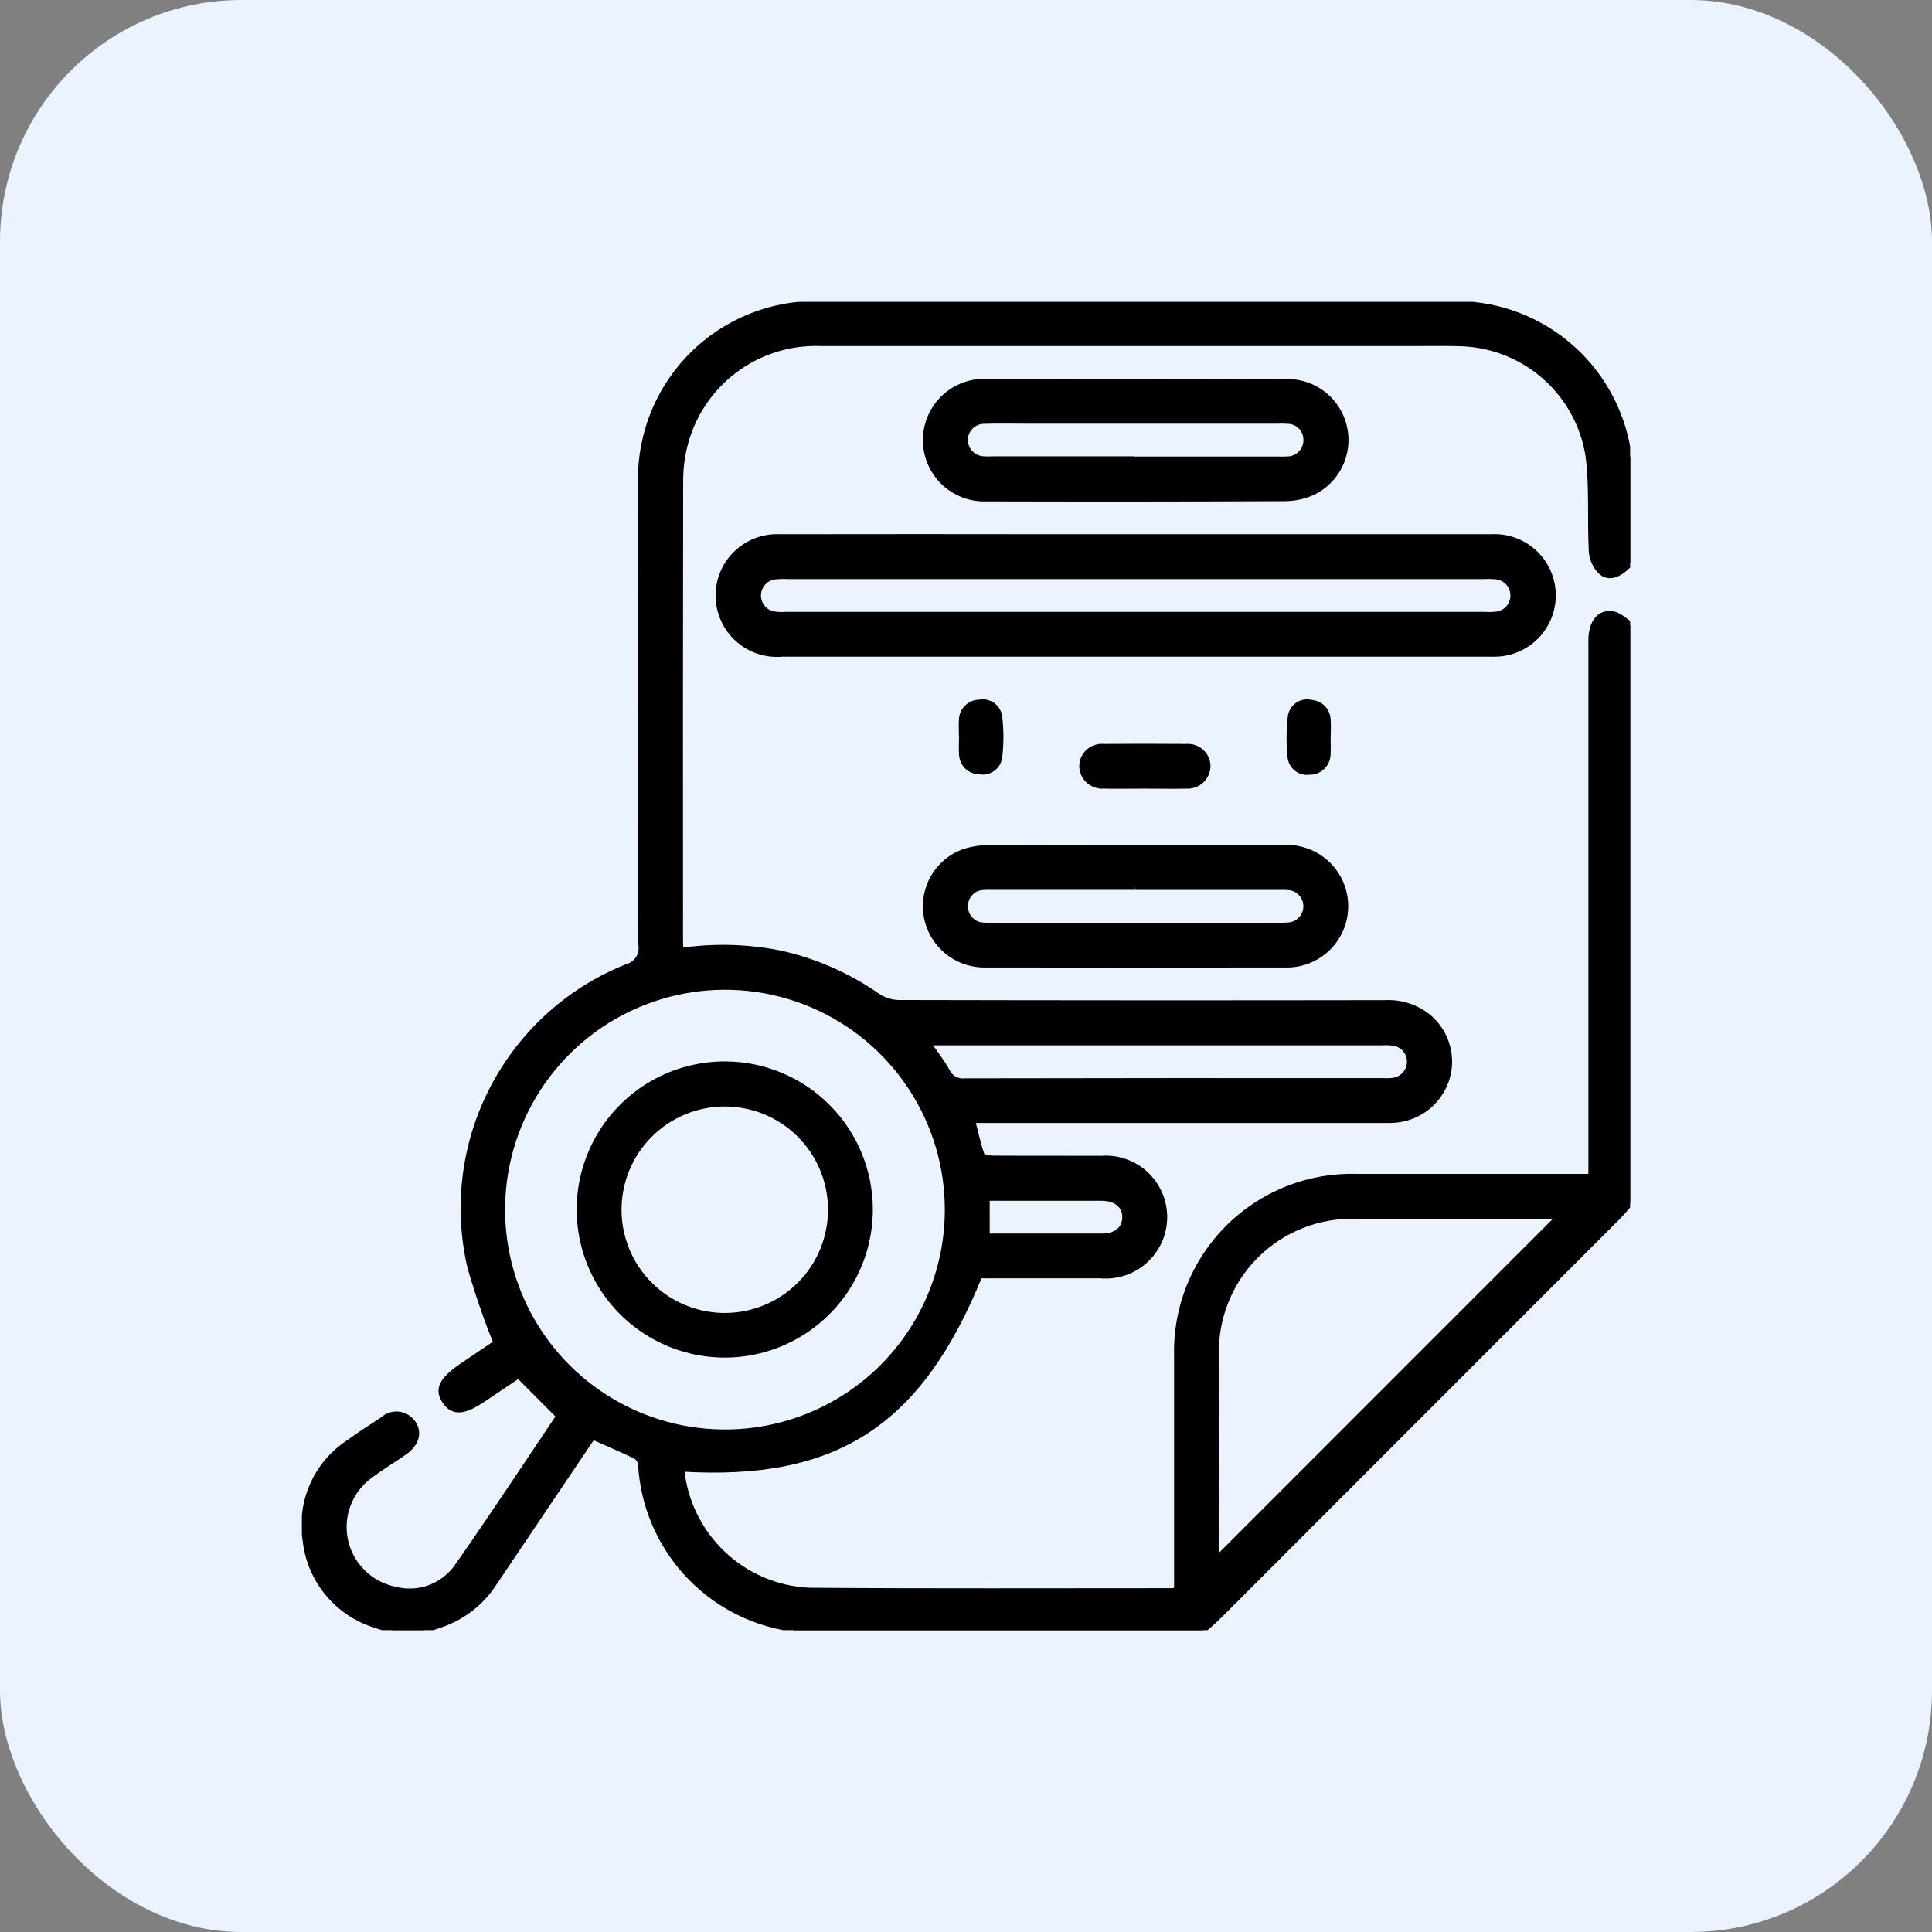 <svg width="64" height="64" viewBox="0 0 64 64" fill="none" xmlns="http://www.w3.org/2000/svg">
<rect x="0" y="0" width="64" height="64" fill="#808080" stroke="none"/>
<rect width="64" height="64" rx="8" fill="#EAF3FF"/>
<g clip-path="url(#clip0_5422_1731)">
<path d="M13.005 54C12.815 53.942 12.623 53.893 12.437 53.825C11.816 53.634 11.266 53.264 10.854 52.762C10.443 52.26 10.188 51.648 10.123 51.002C10.029 50.388 10.114 49.761 10.365 49.193C10.617 48.626 11.026 48.143 11.544 47.801C11.911 47.533 12.298 47.288 12.681 47.035C12.749 46.971 12.831 46.923 12.919 46.893C13.008 46.863 13.102 46.852 13.195 46.861C13.288 46.87 13.378 46.899 13.459 46.946C13.54 46.992 13.61 47.055 13.665 47.131C13.895 47.456 13.791 47.825 13.381 48.109C13.005 48.368 12.612 48.605 12.248 48.879C11.918 49.121 11.665 49.453 11.52 49.834C11.375 50.216 11.344 50.632 11.43 51.032C11.516 51.431 11.716 51.797 12.006 52.085C12.296 52.373 12.663 52.571 13.062 52.655C13.454 52.761 13.87 52.742 14.249 52.599C14.629 52.456 14.955 52.197 15.18 51.859C16.334 50.21 17.44 48.525 18.528 46.91L17.178 45.555C16.84 45.782 16.431 46.059 16.02 46.334C15.36 46.778 15.017 46.802 14.753 46.423C14.481 46.032 14.635 45.715 15.32 45.249C15.688 45.002 16.054 44.754 16.42 44.505C16.443 44.49 16.46 44.465 16.445 44.481C16.115 43.661 15.827 42.824 15.583 41.975C15.117 39.972 15.383 37.869 16.334 36.046C17.285 34.223 18.858 32.801 20.767 32.038C20.925 31.997 21.062 31.898 21.151 31.761C21.24 31.624 21.274 31.458 21.247 31.297C21.233 26.222 21.23 21.147 21.238 16.072C21.209 15.277 21.344 14.484 21.635 13.743C21.925 13.003 22.366 12.33 22.929 11.767C23.491 11.204 24.164 10.764 24.905 10.473C25.645 10.181 26.438 10.046 27.233 10.076C34.165 10.076 41.097 10.076 48.029 10.076C49.444 10.027 50.828 10.502 51.916 11.408C53.005 12.314 53.722 13.588 53.932 14.989C53.95 15.041 53.974 15.09 54.005 15.136V18.656C53.624 19.055 53.29 19.173 53.023 18.921C52.851 18.742 52.748 18.509 52.73 18.261C52.676 17.207 52.756 16.134 52.621 15.096C52.462 14.084 51.956 13.159 51.19 12.48C50.423 11.8 49.444 11.409 48.421 11.371C47.981 11.355 47.534 11.363 47.091 11.363C40.459 11.363 33.827 11.363 27.194 11.363C26.156 11.325 25.137 11.647 24.311 12.275C23.484 12.904 22.901 13.8 22.661 14.81C22.575 15.17 22.531 15.54 22.531 15.91C22.523 21 22.521 26.09 22.526 31.18C22.526 31.278 22.535 31.376 22.541 31.503C23.633 31.341 24.744 31.368 25.827 31.583C26.987 31.839 28.086 32.32 29.061 33C29.267 33.139 29.509 33.218 29.758 33.226C35.133 33.238 40.507 33.24 45.882 33.231C46.416 33.202 46.941 33.378 47.349 33.724C47.635 33.976 47.841 34.307 47.938 34.676C48.036 35.044 48.022 35.434 47.897 35.794C47.77 36.155 47.54 36.471 47.236 36.702C46.931 36.933 46.566 37.069 46.184 37.095C46.027 37.104 45.87 37.1 45.713 37.1H32.2C32.306 37.512 32.386 37.897 32.515 38.265C32.541 38.338 32.751 38.381 32.876 38.382C34.077 38.39 35.278 38.382 36.478 38.388C36.745 38.367 37.014 38.401 37.266 38.49C37.519 38.578 37.751 38.717 37.947 38.9C38.143 39.082 38.299 39.303 38.405 39.548C38.512 39.794 38.566 40.059 38.565 40.327C38.563 40.594 38.507 40.859 38.398 41.104C38.289 41.348 38.131 41.568 37.933 41.748C37.736 41.928 37.502 42.066 37.249 42.152C36.995 42.237 36.727 42.27 36.46 42.246C35.118 42.246 33.775 42.246 32.445 42.246C30.453 47.16 27.682 48.959 22.566 48.648C22.665 49.722 23.151 50.723 23.931 51.467C24.712 52.212 25.736 52.648 26.814 52.696C30.816 52.727 34.818 52.709 38.821 52.71C38.879 52.704 38.936 52.693 38.993 52.679V52.227C38.993 49.796 38.993 47.366 38.993 44.935C38.97 44.147 39.109 43.362 39.401 42.629C39.693 41.896 40.132 41.23 40.691 40.673C41.249 40.116 41.916 39.679 42.65 39.389C43.383 39.099 44.169 38.962 44.957 38.987C47.373 38.987 49.788 38.987 52.204 38.987H52.717V38.454C52.717 32.707 52.717 26.959 52.717 21.211C52.717 20.57 53.05 20.218 53.534 20.377C53.706 20.465 53.864 20.578 54.003 20.713V39.845C53.862 40.003 53.728 40.169 53.578 40.318C49.182 44.718 44.784 49.118 40.384 53.518C40.214 53.688 40.029 53.843 39.85 54.004H26.299C26.264 53.982 26.23 53.945 26.193 53.941C24.866 53.744 23.647 53.095 22.744 52.103C21.841 51.111 21.308 49.837 21.236 48.497C21.227 48.441 21.205 48.386 21.173 48.339C21.14 48.292 21.098 48.252 21.048 48.223C20.589 48.003 20.118 47.803 19.629 47.586C18.537 49.206 17.445 50.828 16.352 52.451C15.991 53.006 15.476 53.442 14.869 53.708C14.6 53.826 14.312 53.906 14.033 54.001L13.005 54ZM31.398 40.129C31.41 38.669 30.988 37.239 30.187 36.019C29.386 34.798 28.241 33.843 26.898 33.273C25.554 32.703 24.071 32.544 22.637 32.817C21.203 33.089 19.882 33.781 18.84 34.804C17.799 35.827 17.084 37.136 16.787 38.565C16.489 39.994 16.622 41.479 17.168 42.833C17.714 44.187 18.65 45.348 19.856 46.17C21.062 46.993 22.485 47.439 23.944 47.453C24.915 47.463 25.878 47.281 26.778 46.918C27.679 46.555 28.498 46.018 29.191 45.338C29.883 44.657 30.435 43.847 30.813 42.953C31.192 42.06 31.391 41.1 31.398 40.129ZM51.684 40.276H51.334C49.207 40.276 47.08 40.276 44.949 40.276C44.329 40.252 43.711 40.357 43.134 40.584C42.556 40.81 42.032 41.154 41.593 41.592C41.155 42.031 40.812 42.556 40.586 43.134C40.36 43.711 40.256 44.33 40.28 44.949C40.276 47.078 40.276 49.207 40.28 51.335V51.682L51.684 40.274M30.718 34.528C30.973 34.901 31.2 35.181 31.368 35.492C31.422 35.605 31.51 35.698 31.62 35.757C31.73 35.816 31.857 35.838 31.98 35.821C36.592 35.812 41.203 35.81 45.815 35.814C45.929 35.822 46.043 35.818 46.156 35.803C46.31 35.781 46.45 35.705 46.551 35.589C46.653 35.472 46.708 35.322 46.707 35.167C46.707 35.012 46.65 34.863 46.547 34.747C46.444 34.632 46.303 34.557 46.15 34.538C46.022 34.523 45.893 34.52 45.764 34.528H30.718ZM32.686 40.962C33.981 40.962 35.252 40.962 36.516 40.962C36.98 40.962 37.268 40.714 37.277 40.333C37.286 39.939 36.984 39.68 36.5 39.678C35.431 39.674 34.363 39.678 33.294 39.678H32.685L32.686 40.962Z" fill="black"/>
<path d="M51.684 40.276H51.334C49.207 40.276 47.08 40.276 44.949 40.276C44.329 40.252 43.711 40.357 43.134 40.584C42.556 40.81 42.032 41.154 41.593 41.592C41.155 42.031 40.812 42.556 40.586 43.134C40.36 43.711 40.256 44.33 40.28 44.949C40.276 47.078 40.276 49.207 40.28 51.335V51.682L51.684 40.274M13.005 54C12.815 53.942 12.623 53.893 12.437 53.825C11.816 53.634 11.266 53.264 10.854 52.762C10.443 52.26 10.188 51.648 10.123 51.002C10.029 50.388 10.114 49.761 10.365 49.193C10.617 48.626 11.026 48.143 11.544 47.801C11.911 47.533 12.298 47.288 12.681 47.035C12.749 46.971 12.831 46.923 12.919 46.893C13.008 46.863 13.102 46.852 13.195 46.861C13.288 46.87 13.378 46.899 13.459 46.946C13.54 46.992 13.61 47.055 13.665 47.131C13.895 47.456 13.791 47.825 13.381 48.109C13.005 48.368 12.612 48.605 12.248 48.879C11.918 49.121 11.665 49.453 11.52 49.834C11.375 50.216 11.344 50.632 11.43 51.032C11.516 51.431 11.716 51.797 12.006 52.085C12.296 52.373 12.663 52.571 13.062 52.655C13.454 52.761 13.87 52.742 14.249 52.599C14.629 52.456 14.955 52.197 15.18 51.859C16.334 50.21 17.44 48.525 18.528 46.91L17.178 45.555C16.84 45.782 16.431 46.059 16.02 46.334C15.36 46.778 15.017 46.802 14.753 46.423C14.481 46.032 14.635 45.715 15.32 45.249C15.688 45.002 16.054 44.754 16.42 44.505C16.443 44.49 16.46 44.465 16.445 44.481C16.115 43.661 15.827 42.824 15.583 41.975C15.117 39.972 15.383 37.869 16.334 36.046C17.285 34.223 18.858 32.801 20.767 32.038C20.925 31.997 21.062 31.898 21.151 31.761C21.24 31.624 21.274 31.458 21.247 31.297C21.233 26.222 21.23 21.147 21.238 16.072C21.209 15.277 21.344 14.484 21.635 13.743C21.925 13.003 22.366 12.33 22.929 11.767C23.491 11.204 24.164 10.764 24.905 10.473C25.645 10.181 26.438 10.046 27.233 10.076C34.165 10.076 41.097 10.076 48.029 10.076C49.444 10.027 50.828 10.502 51.916 11.408C53.005 12.314 53.722 13.588 53.932 14.989C53.95 15.041 53.974 15.09 54.005 15.136V18.656C53.624 19.055 53.29 19.173 53.023 18.921C52.851 18.742 52.748 18.509 52.73 18.261C52.676 17.207 52.756 16.134 52.621 15.096C52.462 14.084 51.956 13.159 51.19 12.48C50.423 11.8 49.444 11.409 48.421 11.371C47.981 11.355 47.534 11.363 47.091 11.363C40.459 11.363 33.827 11.363 27.194 11.363C26.156 11.325 25.137 11.647 24.311 12.275C23.484 12.904 22.901 13.8 22.661 14.81C22.575 15.17 22.531 15.54 22.531 15.91C22.523 21 22.521 26.09 22.526 31.18C22.526 31.278 22.535 31.376 22.541 31.503C23.633 31.341 24.744 31.368 25.827 31.583C26.987 31.839 28.086 32.32 29.061 33C29.267 33.139 29.509 33.218 29.758 33.226C35.133 33.238 40.507 33.24 45.882 33.231C46.416 33.202 46.941 33.378 47.349 33.724C47.635 33.976 47.841 34.307 47.938 34.676C48.036 35.044 48.022 35.434 47.897 35.794C47.77 36.155 47.54 36.471 47.236 36.702C46.931 36.933 46.566 37.069 46.184 37.095C46.027 37.104 45.87 37.1 45.713 37.1H32.2C32.306 37.512 32.386 37.897 32.515 38.265C32.541 38.338 32.751 38.381 32.876 38.382C34.077 38.39 35.278 38.382 36.478 38.388C36.745 38.367 37.014 38.401 37.266 38.49C37.519 38.578 37.751 38.717 37.947 38.9C38.143 39.082 38.299 39.303 38.405 39.548C38.512 39.794 38.566 40.059 38.565 40.327C38.563 40.594 38.507 40.859 38.398 41.104C38.289 41.348 38.131 41.568 37.933 41.748C37.736 41.928 37.502 42.066 37.249 42.152C36.995 42.237 36.727 42.27 36.46 42.246C35.118 42.246 33.775 42.246 32.445 42.246C30.453 47.16 27.682 48.959 22.566 48.648C22.665 49.722 23.151 50.723 23.931 51.467C24.712 52.212 25.736 52.648 26.814 52.696C30.816 52.727 34.818 52.709 38.821 52.71C38.879 52.704 38.936 52.693 38.993 52.679V52.227C38.993 49.796 38.993 47.366 38.993 44.935C38.97 44.147 39.109 43.362 39.401 42.629C39.693 41.896 40.132 41.23 40.691 40.673C41.249 40.116 41.916 39.679 42.65 39.389C43.383 39.099 44.169 38.962 44.957 38.987C47.373 38.987 49.788 38.987 52.204 38.987H52.717V38.454C52.717 32.707 52.717 26.959 52.717 21.211C52.717 20.57 53.05 20.218 53.534 20.377C53.706 20.465 53.864 20.578 54.003 20.713V39.845C53.862 40.003 53.728 40.169 53.578 40.318C49.182 44.718 44.784 49.118 40.384 53.518C40.214 53.688 40.029 53.843 39.85 54.004H26.299C26.264 53.982 26.23 53.945 26.193 53.941C24.866 53.744 23.647 53.095 22.744 52.103C21.841 51.111 21.308 49.837 21.236 48.497C21.227 48.441 21.205 48.386 21.173 48.339C21.14 48.292 21.098 48.252 21.048 48.223C20.589 48.003 20.118 47.803 19.629 47.586C18.537 49.206 17.445 50.828 16.352 52.451C15.991 53.006 15.476 53.442 14.869 53.708C14.6 53.826 14.312 53.906 14.033 54.001L13.005 54ZM31.398 40.129C31.41 38.669 30.988 37.239 30.187 36.019C29.386 34.798 28.241 33.843 26.898 33.273C25.554 32.703 24.071 32.544 22.637 32.817C21.203 33.089 19.882 33.781 18.84 34.804C17.799 35.827 17.084 37.136 16.787 38.565C16.489 39.994 16.622 41.479 17.168 42.833C17.714 44.187 18.65 45.348 19.856 46.17C21.062 46.993 22.485 47.439 23.944 47.453C24.915 47.463 25.878 47.281 26.778 46.918C27.679 46.555 28.498 46.018 29.191 45.338C29.883 44.657 30.435 43.847 30.813 42.953C31.192 42.06 31.391 41.1 31.398 40.129ZM30.718 34.528C30.973 34.901 31.2 35.181 31.368 35.492C31.422 35.605 31.51 35.698 31.62 35.757C31.73 35.816 31.857 35.838 31.98 35.821C36.592 35.812 41.203 35.81 45.815 35.814C45.929 35.822 46.043 35.818 46.156 35.803C46.31 35.781 46.45 35.705 46.551 35.589C46.653 35.472 46.708 35.322 46.707 35.167C46.707 35.012 46.65 34.863 46.547 34.747C46.444 34.632 46.303 34.557 46.15 34.538C46.022 34.523 45.893 34.52 45.764 34.528H30.718ZM32.686 40.962C33.981 40.962 35.252 40.962 36.516 40.962C36.98 40.962 37.268 40.714 37.277 40.333C37.286 39.939 36.984 39.68 36.5 39.678C35.431 39.674 34.363 39.678 33.294 39.678H32.685L32.686 40.962Z" stroke="black" stroke-width="0.2"/>
<path d="M37.621 17.796C41.551 17.796 45.481 17.796 49.41 17.796C49.922 17.77 50.422 17.949 50.802 18.292C51.181 18.635 51.409 19.115 51.435 19.626C51.461 20.137 51.282 20.638 50.939 21.017C50.596 21.397 50.116 21.625 49.605 21.651C49.519 21.656 49.433 21.654 49.348 21.654C41.531 21.654 33.714 21.654 25.897 21.654C25.633 21.676 25.368 21.643 25.117 21.559C24.867 21.474 24.637 21.338 24.441 21.161C24.244 20.983 24.087 20.768 23.978 20.527C23.868 20.286 23.809 20.025 23.805 19.761C23.8 19.497 23.85 19.234 23.951 18.989C24.052 18.745 24.202 18.524 24.392 18.34C24.582 18.156 24.808 18.013 25.055 17.919C25.303 17.826 25.567 17.784 25.831 17.797C28.946 17.792 32.062 17.792 35.177 17.797L37.621 17.796ZM37.621 19.083H26.088C25.945 19.075 25.802 19.078 25.66 19.094C25.507 19.115 25.367 19.191 25.266 19.307C25.164 19.423 25.108 19.572 25.108 19.726C25.108 19.881 25.164 20.03 25.266 20.146C25.367 20.262 25.507 20.338 25.66 20.358C25.788 20.374 25.917 20.378 26.045 20.369H49.199C49.327 20.378 49.456 20.374 49.584 20.358C49.736 20.338 49.876 20.262 49.978 20.146C50.079 20.03 50.135 19.881 50.135 19.726C50.135 19.572 50.079 19.423 49.978 19.307C49.876 19.191 49.736 19.115 49.584 19.094C49.442 19.078 49.298 19.075 49.156 19.083H37.621Z" fill="black" stroke="black" stroke-width="0.2"/>
<path d="M37.623 12.651C39.31 12.651 40.996 12.641 42.683 12.656C43.115 12.662 43.533 12.815 43.867 13.089C44.202 13.363 44.434 13.742 44.526 14.164C44.619 14.586 44.566 15.027 44.376 15.416C44.186 15.804 43.871 16.117 43.481 16.304C43.195 16.431 42.886 16.498 42.573 16.502C39.273 16.516 35.973 16.518 32.673 16.509C32.413 16.518 32.153 16.475 31.91 16.382C31.667 16.288 31.445 16.147 31.258 15.965C31.071 15.784 30.923 15.567 30.822 15.326C30.721 15.086 30.67 14.828 30.672 14.568C30.674 14.307 30.728 14.05 30.832 13.811C30.935 13.572 31.087 13.356 31.276 13.177C31.465 12.998 31.689 12.86 31.933 12.769C32.177 12.679 32.437 12.639 32.697 12.652C34.34 12.646 35.983 12.652 37.626 12.652L37.623 12.651ZM37.578 15.223H42.336C42.45 15.228 42.564 15.226 42.678 15.218C42.845 15.209 43.001 15.135 43.113 15.011C43.225 14.887 43.284 14.725 43.277 14.558C43.276 14.398 43.213 14.245 43.102 14.13C42.991 14.015 42.84 13.947 42.68 13.941C42.552 13.931 42.423 13.929 42.295 13.935H33.935C33.495 13.935 33.049 13.924 32.606 13.94C32.44 13.938 32.279 14.001 32.159 14.117C32.038 14.232 31.968 14.389 31.962 14.556C31.961 14.641 31.976 14.726 32.007 14.806C32.039 14.886 32.086 14.958 32.145 15.02C32.205 15.081 32.276 15.13 32.355 15.164C32.434 15.197 32.519 15.215 32.604 15.216C32.718 15.225 32.833 15.216 32.947 15.216H37.575" fill="black"/>
<path d="M37.578 15.223H42.336C42.45 15.228 42.564 15.226 42.678 15.218C42.845 15.209 43.001 15.135 43.113 15.011C43.225 14.887 43.284 14.725 43.277 14.558C43.276 14.398 43.213 14.245 43.102 14.13C42.991 14.015 42.84 13.947 42.68 13.941C42.552 13.931 42.423 13.929 42.295 13.935H33.935C33.495 13.935 33.049 13.924 32.606 13.94C32.44 13.938 32.279 14.001 32.159 14.117C32.038 14.232 31.968 14.389 31.962 14.556C31.961 14.641 31.976 14.726 32.007 14.806C32.039 14.886 32.086 14.958 32.145 15.02C32.205 15.081 32.276 15.13 32.355 15.164C32.434 15.197 32.519 15.215 32.604 15.216C32.718 15.225 32.833 15.216 32.947 15.216H37.575M37.623 12.651C39.31 12.651 40.996 12.641 42.683 12.656C43.115 12.662 43.533 12.815 43.867 13.089C44.202 13.363 44.434 13.742 44.526 14.164C44.619 14.586 44.566 15.027 44.376 15.416C44.186 15.804 43.871 16.117 43.481 16.304C43.195 16.431 42.886 16.498 42.573 16.502C39.273 16.516 35.973 16.518 32.673 16.509C32.413 16.518 32.153 16.475 31.91 16.382C31.667 16.288 31.445 16.147 31.258 15.965C31.071 15.784 30.923 15.567 30.822 15.326C30.721 15.086 30.67 14.828 30.672 14.568C30.674 14.307 30.728 14.05 30.832 13.811C30.935 13.572 31.087 13.356 31.276 13.177C31.465 12.998 31.689 12.86 31.933 12.769C32.177 12.679 32.437 12.639 32.697 12.652C34.34 12.646 35.983 12.652 37.626 12.652L37.623 12.651Z" stroke="black" stroke-width="0.2"/>
<path d="M37.639 28.091C39.268 28.091 40.897 28.091 42.526 28.091C42.786 28.077 43.047 28.116 43.293 28.206C43.538 28.296 43.763 28.434 43.953 28.613C44.144 28.792 44.295 29.008 44.4 29.247C44.505 29.486 44.559 29.745 44.561 30.006C44.563 30.267 44.512 30.526 44.411 30.767C44.309 31.008 44.161 31.226 43.973 31.407C43.785 31.589 43.562 31.73 43.318 31.824C43.074 31.917 42.814 31.959 42.553 31.949C39.253 31.954 35.953 31.954 32.653 31.949C32.183 31.96 31.726 31.8 31.366 31.499C31.005 31.198 30.767 30.776 30.694 30.312C30.627 29.877 30.712 29.433 30.935 29.053C31.158 28.674 31.505 28.383 31.917 28.23C32.187 28.14 32.47 28.095 32.754 28.097C34.383 28.086 36.011 28.091 37.639 28.091ZM37.62 29.378H32.906C32.792 29.372 32.677 29.374 32.563 29.384C32.404 29.39 32.253 29.458 32.142 29.573C32.031 29.688 31.968 29.841 31.967 30.001C31.959 30.168 32.018 30.331 32.13 30.455C32.243 30.578 32.399 30.652 32.566 30.661C32.695 30.67 32.823 30.672 32.952 30.667H41.739C42.053 30.667 42.369 30.682 42.681 30.658C42.842 30.647 42.994 30.575 43.104 30.457C43.214 30.339 43.276 30.183 43.276 30.022C43.276 29.86 43.214 29.704 43.104 29.586C42.994 29.468 42.842 29.396 42.681 29.385C42.567 29.376 42.453 29.374 42.339 29.38H37.624" fill="black"/>
<path d="M37.62 29.378H32.906C32.792 29.372 32.677 29.374 32.563 29.384C32.404 29.39 32.253 29.458 32.142 29.573C32.031 29.688 31.968 29.841 31.967 30.001C31.959 30.168 32.018 30.331 32.13 30.455C32.243 30.578 32.399 30.652 32.566 30.661C32.695 30.67 32.823 30.672 32.952 30.667H41.739C42.053 30.667 42.369 30.682 42.681 30.658C42.842 30.647 42.994 30.575 43.104 30.457C43.214 30.339 43.276 30.183 43.276 30.022C43.276 29.86 43.214 29.704 43.104 29.586C42.994 29.468 42.842 29.396 42.681 29.385C42.567 29.376 42.453 29.374 42.339 29.38H37.624M37.639 28.091C39.268 28.091 40.897 28.091 42.526 28.091C42.786 28.077 43.047 28.116 43.293 28.206C43.538 28.296 43.763 28.434 43.953 28.613C44.144 28.792 44.295 29.008 44.4 29.247C44.505 29.486 44.559 29.745 44.561 30.006C44.563 30.267 44.512 30.526 44.411 30.767C44.309 31.008 44.161 31.226 43.973 31.407C43.785 31.589 43.562 31.73 43.318 31.824C43.074 31.917 42.814 31.959 42.553 31.949C39.253 31.954 35.953 31.954 32.653 31.949C32.183 31.96 31.726 31.8 31.366 31.499C31.005 31.198 30.767 30.776 30.694 30.312C30.627 29.877 30.712 29.433 30.935 29.053C31.158 28.674 31.505 28.383 31.917 28.23C32.187 28.14 32.47 28.095 32.754 28.097C34.383 28.086 36.011 28.091 37.639 28.091Z" stroke="black" stroke-width="0.2"/>
<path d="M37.926 26.024C37.471 26.024 37.015 26.034 36.559 26.024C36.47 26.03 36.38 26.019 36.296 25.989C36.211 25.96 36.133 25.914 36.067 25.854C36.001 25.793 35.947 25.72 35.91 25.639C35.873 25.557 35.853 25.469 35.852 25.38C35.852 25.29 35.872 25.202 35.908 25.12C35.945 25.039 35.998 24.966 36.065 24.906C36.131 24.846 36.21 24.801 36.295 24.773C36.38 24.745 36.469 24.735 36.559 24.744C37.47 24.737 38.381 24.737 39.292 24.744C39.381 24.736 39.471 24.746 39.555 24.774C39.64 24.802 39.719 24.848 39.785 24.908C39.852 24.967 39.905 25.04 39.942 25.122C39.979 25.203 39.999 25.291 40 25.381C39.998 25.47 39.978 25.558 39.941 25.64C39.903 25.721 39.85 25.794 39.784 25.855C39.718 25.915 39.64 25.961 39.555 25.99C39.471 26.019 39.381 26.031 39.292 26.024C38.836 26.035 38.381 26.024 37.925 26.024" fill="black"/>
<path d="M37.926 26.024C37.471 26.024 37.015 26.034 36.559 26.024C36.47 26.03 36.38 26.019 36.296 25.989C36.211 25.96 36.133 25.914 36.067 25.854C36.001 25.793 35.947 25.72 35.91 25.639C35.873 25.557 35.853 25.469 35.852 25.38C35.852 25.29 35.872 25.202 35.908 25.12C35.945 25.039 35.998 24.966 36.065 24.906C36.131 24.846 36.21 24.801 36.295 24.773C36.38 24.745 36.469 24.735 36.559 24.744C37.47 24.737 38.381 24.737 39.292 24.744C39.381 24.736 39.471 24.746 39.555 24.774C39.64 24.802 39.719 24.848 39.785 24.908C39.852 24.967 39.905 25.04 39.942 25.122C39.979 25.203 39.999 25.291 40 25.381C39.998 25.47 39.978 25.558 39.941 25.64C39.903 25.721 39.85 25.794 39.784 25.855C39.718 25.915 39.64 25.961 39.555 25.99C39.471 26.019 39.381 26.031 39.292 26.024C38.836 26.035 38.381 26.024 37.925 26.024" stroke="black" stroke-width="0.2"/>
<path d="M43.977 24.449C43.986 24.634 43.986 24.82 43.977 25.006C43.969 25.159 43.902 25.302 43.79 25.406C43.678 25.51 43.53 25.567 43.377 25.563C43.305 25.574 43.231 25.57 43.161 25.552C43.09 25.535 43.024 25.503 42.966 25.459C42.908 25.415 42.86 25.36 42.823 25.297C42.787 25.234 42.763 25.164 42.754 25.092C42.705 24.64 42.707 24.184 42.761 23.732C42.772 23.656 42.799 23.584 42.84 23.519C42.881 23.455 42.935 23.399 42.998 23.357C43.062 23.315 43.134 23.287 43.21 23.274C43.285 23.262 43.362 23.265 43.436 23.285C43.581 23.293 43.718 23.356 43.818 23.46C43.919 23.565 43.976 23.704 43.979 23.849C43.996 24.047 43.979 24.249 43.979 24.448" fill="black"/>
<path d="M43.977 24.449C43.986 24.634 43.986 24.82 43.977 25.006C43.969 25.159 43.902 25.302 43.79 25.406C43.678 25.51 43.53 25.567 43.377 25.563C43.305 25.574 43.231 25.57 43.161 25.552C43.09 25.535 43.024 25.503 42.966 25.459C42.908 25.415 42.86 25.36 42.823 25.297C42.787 25.234 42.763 25.164 42.754 25.092C42.705 24.64 42.707 24.184 42.761 23.732C42.772 23.656 42.799 23.584 42.84 23.519C42.881 23.455 42.935 23.399 42.998 23.357C43.062 23.315 43.134 23.287 43.21 23.274C43.285 23.262 43.362 23.265 43.436 23.285C43.581 23.293 43.718 23.356 43.818 23.46C43.919 23.565 43.976 23.704 43.979 23.849C43.996 24.047 43.979 24.249 43.979 24.448" stroke="black" stroke-width="0.2"/>
<path d="M31.866 24.41C31.866 24.225 31.852 24.038 31.866 23.854C31.866 23.701 31.927 23.555 32.035 23.447C32.143 23.339 32.289 23.278 32.441 23.277C32.516 23.262 32.594 23.262 32.669 23.278C32.744 23.294 32.814 23.325 32.877 23.37C32.939 23.415 32.991 23.472 33.029 23.538C33.068 23.604 33.093 23.678 33.101 23.754C33.153 24.192 33.153 24.636 33.101 25.074C33.092 25.15 33.067 25.223 33.028 25.289C32.989 25.355 32.937 25.412 32.875 25.456C32.813 25.501 32.743 25.532 32.668 25.548C32.593 25.564 32.516 25.564 32.441 25.549C32.288 25.548 32.142 25.486 32.035 25.377C31.928 25.268 31.868 25.121 31.869 24.968C31.855 24.784 31.869 24.597 31.869 24.412" fill="black"/>
<path d="M31.866 24.41C31.866 24.225 31.852 24.038 31.866 23.854C31.866 23.701 31.927 23.555 32.035 23.447C32.143 23.339 32.289 23.278 32.441 23.277C32.516 23.262 32.594 23.262 32.669 23.278C32.744 23.294 32.814 23.325 32.877 23.37C32.939 23.415 32.991 23.472 33.029 23.538C33.068 23.604 33.093 23.678 33.101 23.754C33.153 24.192 33.153 24.636 33.101 25.074C33.092 25.15 33.067 25.223 33.028 25.289C32.989 25.355 32.937 25.412 32.875 25.456C32.813 25.501 32.743 25.532 32.668 25.548C32.593 25.564 32.516 25.564 32.441 25.549C32.288 25.548 32.142 25.486 32.035 25.377C31.928 25.268 31.868 25.121 31.869 24.968C31.855 24.784 31.869 24.597 31.869 24.412" stroke="black" stroke-width="0.2"/>
<path d="M28.814 40.073C28.813 41.025 28.529 41.954 27.999 42.744C27.469 43.534 26.716 44.148 25.837 44.51C24.957 44.872 23.99 44.965 23.057 44.776C22.125 44.588 21.269 44.127 20.599 43.452C19.929 42.777 19.474 41.919 19.292 40.985C19.11 40.051 19.209 39.085 19.577 38.208C19.945 37.33 20.565 36.582 21.358 36.057C22.152 35.533 23.083 35.255 24.034 35.261C25.306 35.267 26.522 35.778 27.418 36.68C28.314 37.582 28.816 38.802 28.814 40.073ZM27.529 40.049C27.526 39.587 27.432 39.13 27.252 38.704C27.072 38.278 26.81 37.892 26.481 37.567C26.152 37.243 25.762 36.986 25.334 36.812C24.905 36.638 24.447 36.551 23.985 36.554C23.523 36.557 23.066 36.651 22.64 36.831C22.214 37.011 21.828 37.273 21.503 37.602C21.178 37.931 20.922 38.321 20.748 38.749C20.574 39.178 20.486 39.636 20.489 40.098C20.496 41.032 20.873 41.925 21.538 42.58C22.203 43.236 23.1 43.6 24.034 43.594C24.968 43.587 25.86 43.21 26.516 42.545C27.171 41.881 27.536 40.983 27.529 40.049Z" fill="black" stroke="black" stroke-width="0.2"/>
</g>
<defs>
<clipPath id="clip0_5422_1731">
<rect width="44" height="44" fill="white" transform="translate(10 10)"/>
</clipPath>
</defs>
</svg>
